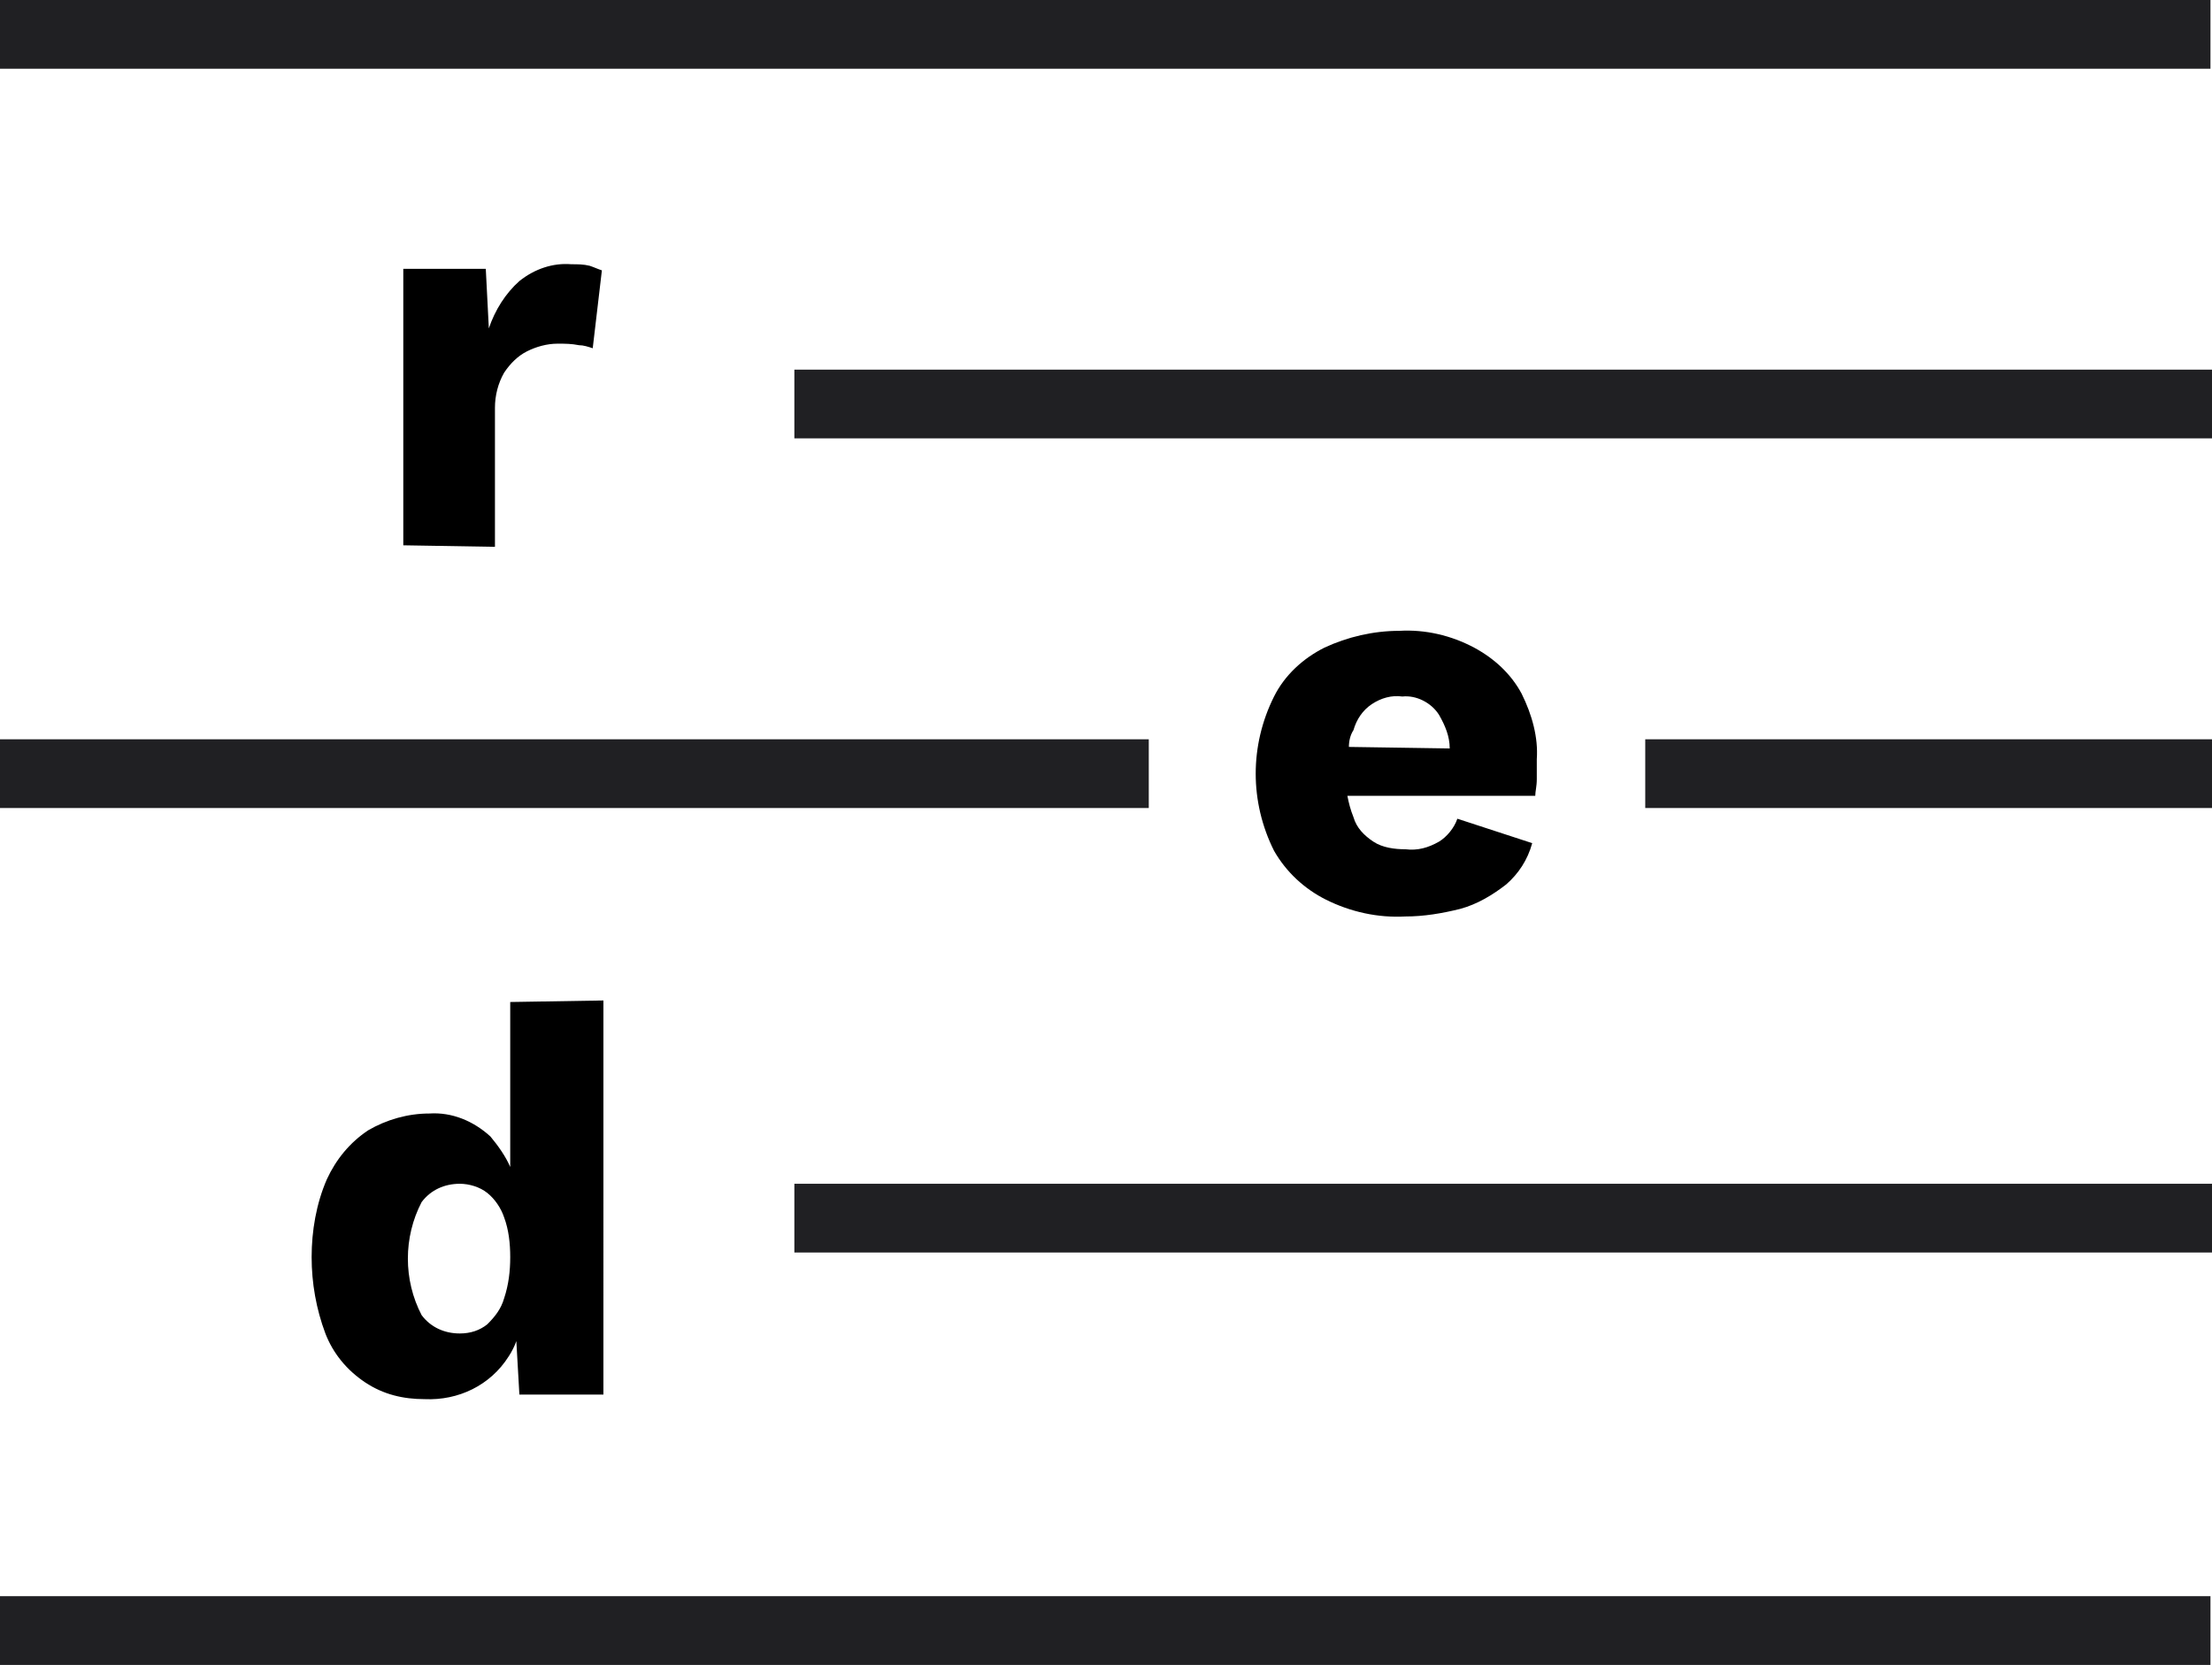 <?xml version="1.0" encoding="utf-8"?>
<!-- Generator: Adobe Illustrator 26.0.1, SVG Export Plug-In . SVG Version: 6.00 Build 0)  -->
<svg version="1.1" id="Capa_1" xmlns="http://www.w3.org/2000/svg" xmlns:xlink="http://www.w3.org/1999/xlink" x="0px" y="0px"
	 width="144.8px" height="109px" viewBox="0 0 144.8 109" style="enable-background:new 0 0 144.8 109;" xml:space="preserve">
<style type="text/css">
	.st0{fill:#202023;}
</style>
<g id="Capa_1_00000044894429819455434570000009532311061103173306_">
	<g id="Capa_1_00000166655314711360777590000013872020767773455004_">
	</g>
</g>
<g id="e661d9ef-c6eb-49ed-9b82-84bfa42992eb">
	<g>
		<path class="st0" d="M144.8,0H0v4.5h144.7V0H144.8z"/>
		<path class="st0" d="M144.8,104.5H0v4.5h144.7v-4.5H144.8z"/>
		<path class="st0" d="M144.8,24.2H52v4.5h92.8V24.2z"/>
		<path class="st0" d="M144.8,48.4h-37.1v4.5h37.1V48.4z"/>
		<path class="st0" d="M75.2,48.4H0v4.5h75.2L75.2,48.4L75.2,48.4z"/>
		<path class="st0" d="M144.8,77.5H52V82h92.8V77.5z"/>
		<path d="M26.4,35.7V17.6h5.4l0.2,3.9c0.4-1.2,1.1-2.3,2-3.1c1-0.8,2.2-1.2,3.4-1.1c0.4,0,0.8,0,1.2,0.1c0.3,0.1,0.5,0.2,0.8,0.3
			l-0.6,5.1c-0.3-0.1-0.6-0.2-0.9-0.2c-0.5-0.1-0.9-0.1-1.4-0.1c-0.7,0-1.4,0.2-2,0.5s-1.1,0.8-1.5,1.4c-0.4,0.7-0.6,1.5-0.6,2.3
			v9.1L26.4,35.7z"/>
		<path d="M33.4,65.6v10.8c-0.3-0.7-0.8-1.4-1.3-2c-1.1-1-2.5-1.6-4-1.5c-1.4,0-2.8,0.4-4,1.1c-1.2,0.8-2.1,1.9-2.7,3.2
			c-0.7,1.6-1,3.4-1,5.1c0,1.7,0.3,3.4,0.9,5c0.5,1.3,1.4,2.4,2.6,3.2s2.5,1.1,3.9,1.1c2.2,0.1,4.3-0.9,5.5-2.8
			c0.2-0.3,0.4-0.7,0.5-1l0.2,3.5h5.5V65.5L33.4,65.6L33.4,65.6z M33,85c-0.2,0.7-0.6,1.2-1.1,1.7c-0.5,0.4-1.1,0.6-1.8,0.6
			c-1,0-1.9-0.4-2.5-1.2c-1.2-2.3-1.2-5.1,0-7.4c0.6-0.8,1.5-1.2,2.5-1.2c0.6,0,1.3,0.2,1.8,0.6c0.5,0.4,0.9,1,1.1,1.6
			c0.3,0.8,0.4,1.7,0.4,2.6C33.4,83.2,33.3,84.1,33,85z"/>
		<path d="M99.6,45.4c-0.7-1.3-1.8-2.3-3.1-3c-1.5-0.8-3.2-1.2-4.9-1.1c-1.7,0-3.4,0.4-4.9,1.1c-1.4,0.7-2.6,1.8-3.3,3.2
			c-1.6,3.2-1.6,6.9,0,10.1c0.8,1.4,2,2.5,3.4,3.2c1.6,0.8,3.4,1.2,5.2,1.1c1.2,0,2.4-0.2,3.6-0.5c1.1-0.3,2.1-0.9,3-1.6
			c0.8-0.7,1.4-1.6,1.7-2.7l-4.9-1.6c-0.2,0.6-0.7,1.2-1.2,1.5c-0.7,0.4-1.4,0.6-2.2,0.5c-0.7,0-1.5-0.1-2.1-0.5s-1.1-0.9-1.3-1.6
			c-0.2-0.5-0.3-0.9-0.4-1.4h12.3c0-0.3,0.1-0.6,0.1-1.1c0-0.4,0-0.9,0-1.3C100.7,48.3,100.3,46.8,99.6,45.4z M88.3,48.9
			c0-0.4,0.1-0.8,0.3-1.1c0.2-0.7,0.6-1.3,1.2-1.7c0.6-0.4,1.3-0.6,2-0.5c0.9-0.1,1.9,0.4,2.4,1.2c0.4,0.7,0.7,1.4,0.7,2.2
			L88.3,48.9L88.3,48.9z"/>
	</g>
</g>
</svg>
